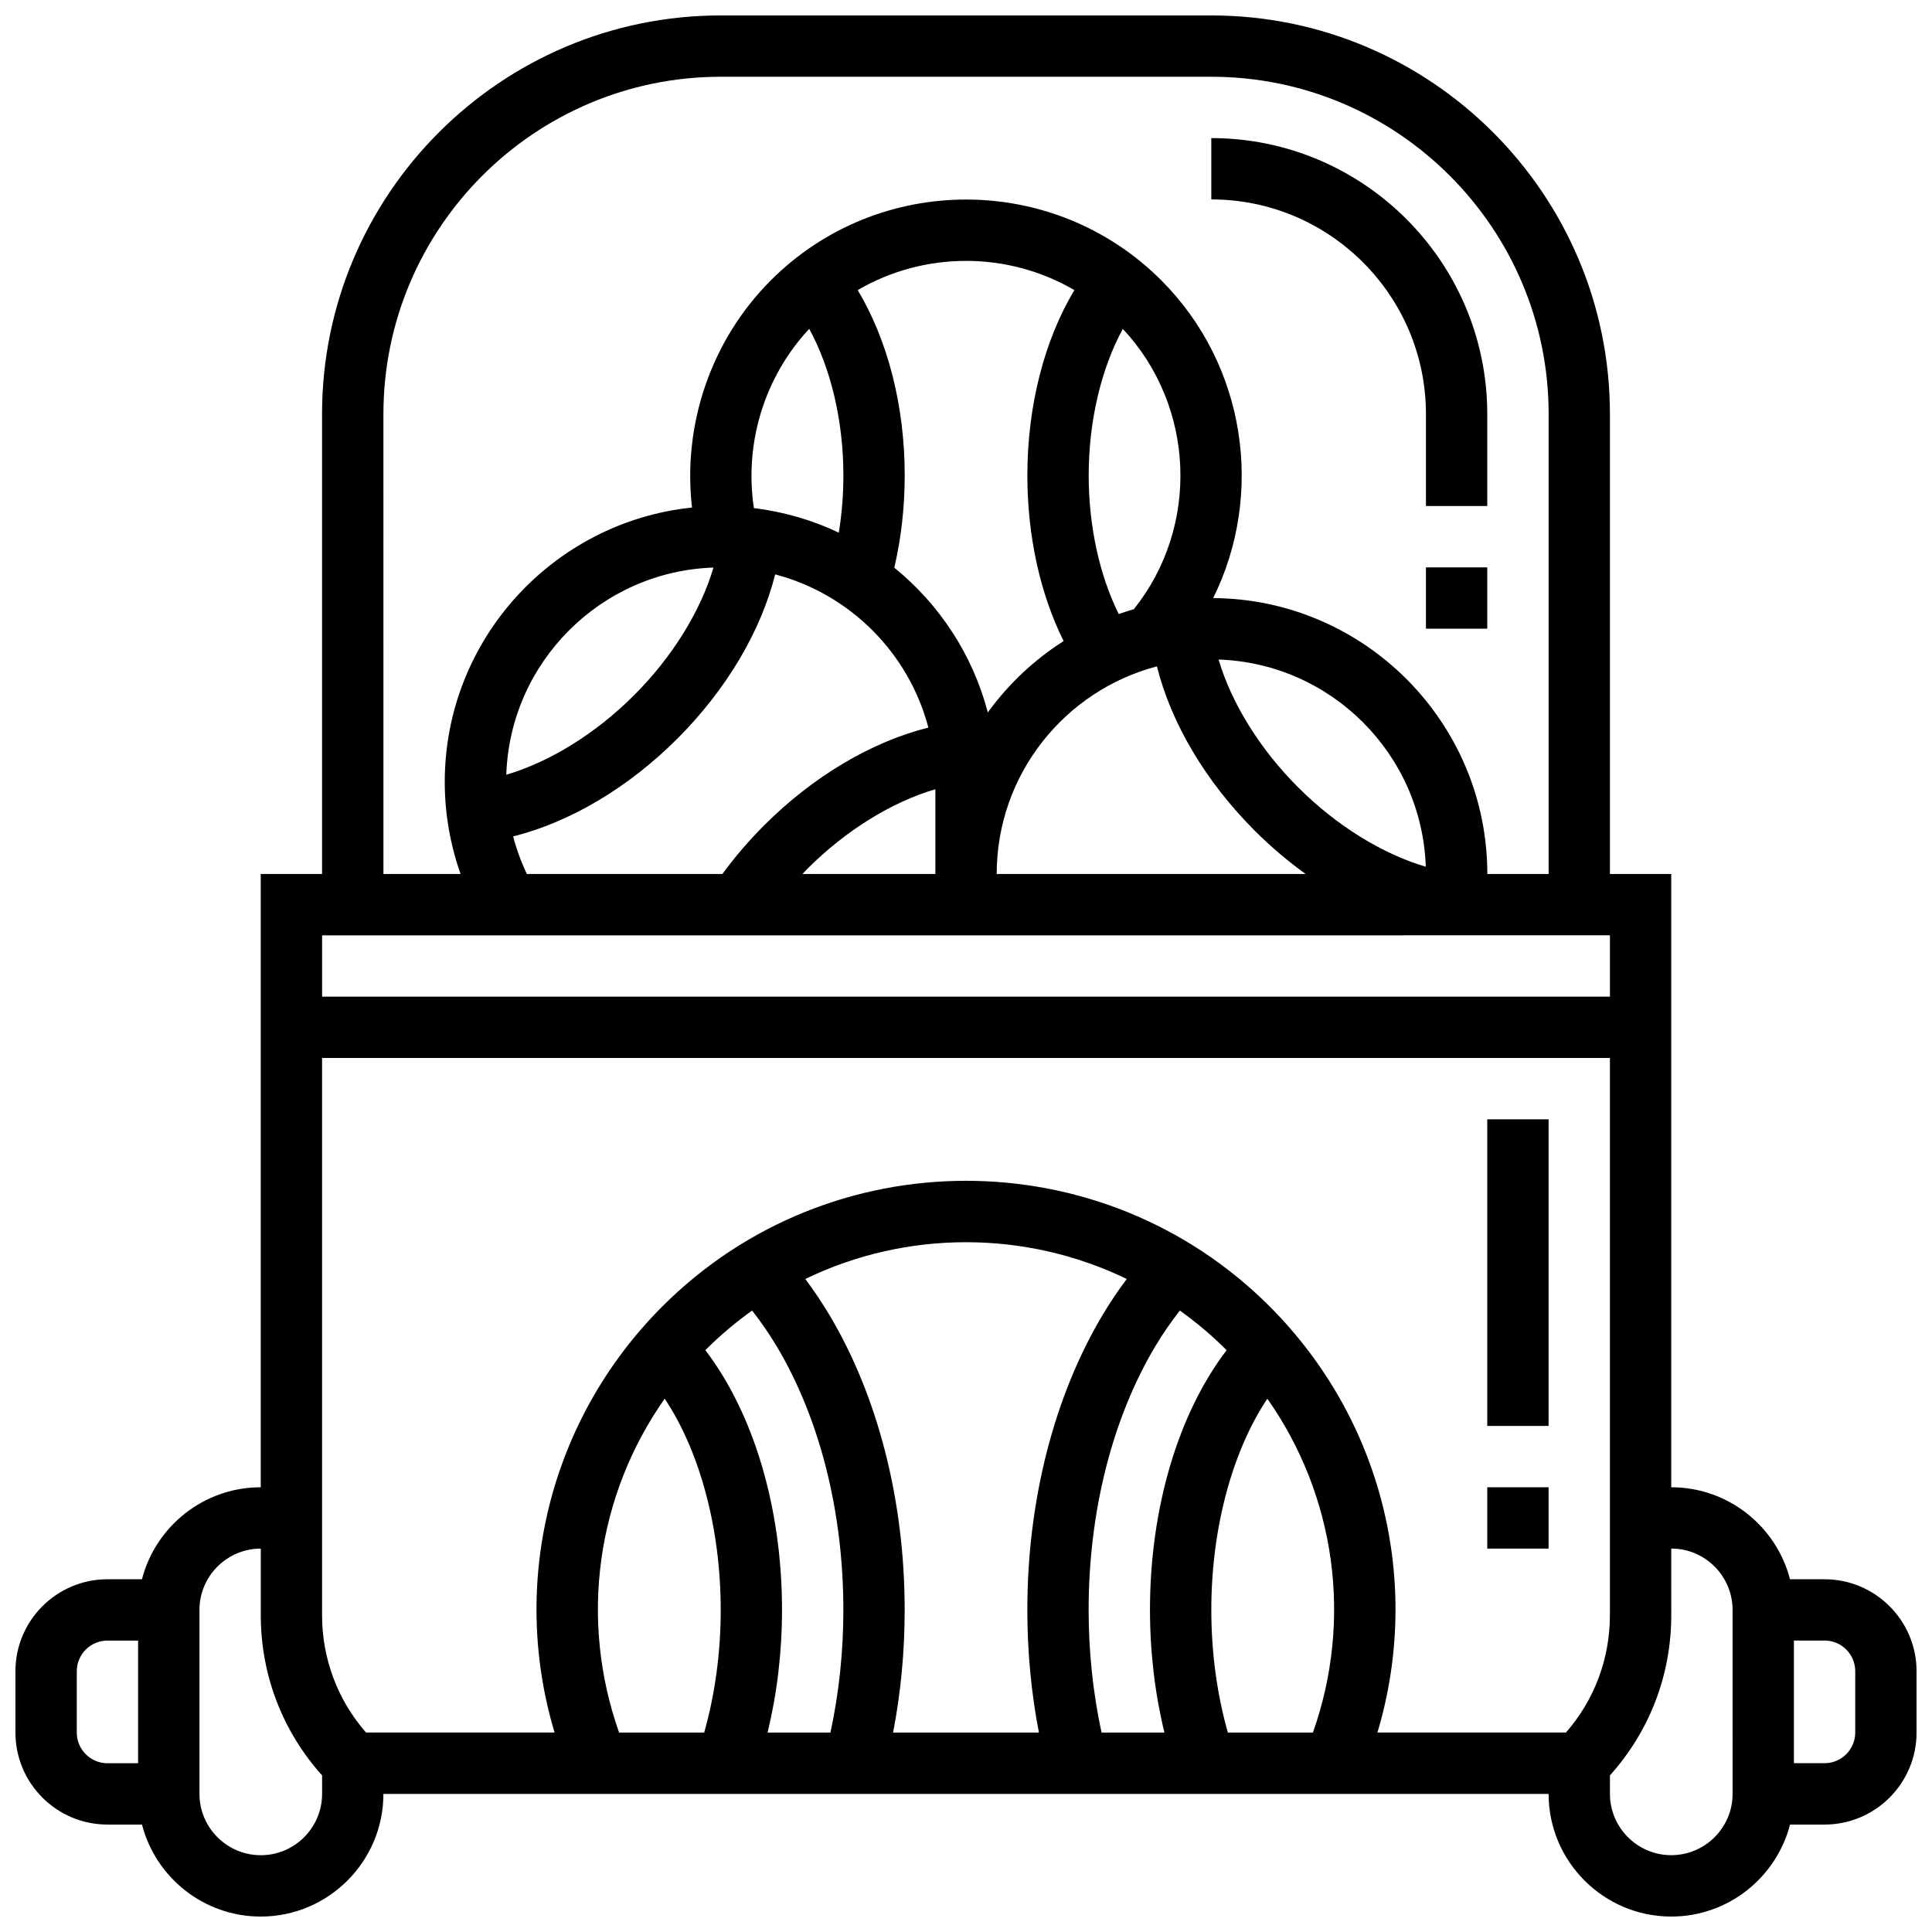 <?xml version="1.0" encoding="UTF-8"?>
<!-- Uploaded to: SVG Find, www.svgrepo.com, Generator: SVG Find Mixer Tools -->
<svg width="800px" height="800px" version="1.1" viewBox="144 144 512 512" xmlns="http://www.w3.org/2000/svg">
 <defs>
  <clipPath id="a">
   <path d="m148.09 148.09h503.81v503.81h-503.81z"/>
  </clipPath>
 </defs>
 <g clip-path="url(#a)">
  <path d="m627.53 562.52h-9.156c-3.617-14.004-16.359-24.379-31.477-24.379v-162.52h-16.25v-121.89c0-58.25-47.391-105.64-105.64-105.64h-130.02c-58.25 0-105.64 47.387-105.64 105.64v121.89h-16.25v162.52c-15.117 0-27.859 10.375-31.477 24.379h-9.152c-13.441 0-24.379 10.938-24.379 24.379v16.25c0 13.441 10.934 24.379 24.379 24.379h9.156c3.617 14.004 16.359 24.379 31.477 24.379 17.922 0 32.504-14.582 32.504-32.504h308.79c0 17.922 14.582 32.504 32.504 32.504 15.117 0 27.859-10.375 31.477-24.379h9.152c13.441 0 24.379-10.938 24.379-24.379v-16.25c-0.004-13.445-10.938-24.379-24.379-24.379zm-463.18 40.629v-16.25c0-4.481 3.644-8.125 8.125-8.125h8.125v32.504h-8.125c-4.477-0.004-8.125-3.648-8.125-8.129zm81.262-349.42c0-49.285 40.098-89.387 89.387-89.387h130.02c49.285 0 89.387 40.098 89.387 89.387v121.89h-16.25c0-40.164-32.547-72.859-72.648-73.121 13.582-27.461 8.781-61.668-13.777-84.23-28.516-28.516-74.914-28.516-103.43 0-15.855 15.855-23.449 38.234-20.914 60.238-36.766 3.82-65.523 34.98-65.523 72.734 0 8.332 1.438 16.578 4.195 24.379h-20.445zm112.84-22.586c5.746 10.543 9.055 24.434 9.055 38.84 0 5.195-0.418 10.266-1.219 15.172-6.965-3.309-14.535-5.539-22.492-6.496-2.613-17.141 2.766-34.781 14.656-47.516zm86.031 74.297c-1.352 0.395-2.688 0.824-4.008 1.293-5.098-10.289-7.961-23.305-7.961-36.75 0-14.402 3.305-28.285 9.047-38.828 19.195 20.543 20.426 52.379 2.922 74.285zm-18.613 8.453c-7.832 4.984-14.656 11.414-20.094 18.918-3.992-15.312-12.832-28.676-24.777-38.367 1.82-7.82 2.758-16.016 2.758-24.461 0-18.41-4.484-35.805-12.457-49.105 17.668-10.324 39.75-10.324 57.418 0-7.973 13.301-12.457 30.695-12.457 49.105 0 16.094 3.379 31.359 9.609 43.91zm-92.793-19.484c-3.394 11.512-10.875 23.668-21.059 33.848-10.184 10.184-22.336 17.664-33.848 21.059 0.996-29.832 25.07-53.906 54.906-54.906zm-49.453 81.211c-1.523-3.203-2.738-6.535-3.637-9.957 15.047-3.769 30.512-12.898 43.523-25.914 13.016-13.016 22.145-28.484 25.914-43.531 19.793 5.191 35.41 20.805 40.602 40.602-15.047 3.769-30.516 12.898-43.531 25.914-4.055 4.055-7.758 8.375-11.055 12.887zm74.359-1.395c10.195-10.195 22.371-17.684 33.898-21.074v22.469h-35.227c0.445-0.465 0.875-0.938 1.328-1.395zm92.609-53.629c3.769 15.047 12.898 30.516 25.914 43.531 4.269 4.269 8.812 8.105 13.508 11.492h-81.879c0-26.383 18.055-48.625 42.457-55.023zm16.348-1.809c29.836 1 53.91 25.074 54.906 54.906-11.512-3.394-23.668-10.875-33.848-21.059-10.184-10.184-17.66-22.336-21.059-33.848zm103.71 73.082v16.25l-341.29 0.004v-16.25zm-357.54 243.78c-8.961 0-16.25-7.293-16.25-16.25v-48.754c0-8.961 7.293-16.25 16.25-16.25v17.648c0 15.832 5.75 30.773 16.25 42.461v4.891c0 8.961-7.289 16.254-16.25 16.254zm107.04-120.98c9.293 13.906 14.848 34.398 14.848 55.969 0 11.305-1.516 22.418-4.383 32.504h-22.547c-10.633-30.02-5.941-62.855 12.082-88.473zm171.79 88.473h-22.547c-2.867-10.086-4.383-21.199-4.383-32.504 0-21.57 5.555-42.062 14.848-55.969 18.02 25.617 22.711 58.453 12.082 88.473zm-43.184-32.504c0 11.16 1.316 22.207 3.824 32.504h-16.66c-2.262-10.484-3.422-21.383-3.422-32.504 0-26.059 6.305-50.922 17.754-70 1.98-3.301 4.141-6.402 6.426-9.324 4.297 3.074 8.41 6.519 12.266 10.375 0.043 0.043 0.082 0.086 0.121 0.129-12.812 16.773-20.309 41.84-20.309 68.82zm-12.434-78.363c-12.941 21.57-20.07 49.398-20.07 78.363 0 11.066 1.031 21.957 3.07 32.504h-38.645c2.039-10.547 3.07-21.438 3.07-32.504 0-28.965-7.129-56.793-20.07-78.363-1.953-3.254-4.051-6.371-6.269-9.332 26.812-12.992 58.371-12.992 85.188 0-2.223 2.961-4.32 6.078-6.273 9.332zm-93.008-0.965c2.285 2.926 4.445 6.027 6.426 9.324 11.449 19.082 17.758 43.941 17.758 70.004 0 11.121-1.16 22.02-3.422 32.504h-16.66c2.508-10.297 3.824-21.344 3.824-32.504 0-26.98-7.496-52.043-20.316-68.824 0.043-0.043 0.082-0.086 0.121-0.129 3.863-3.856 7.973-7.301 12.27-10.375zm165.72 111.83c11.918-39.82 1.289-83.066-28.59-112.95-44.355-44.355-116.53-44.355-160.89 0-29.879 29.875-40.508 73.125-28.59 112.95h-49.965c-7.535-8.625-11.648-19.551-11.648-31.109v-147.66h341.29v147.66c0 11.559-4.113 22.484-11.648 31.109zm94.117 16.25c0 8.961-7.293 16.25-16.25 16.25-8.961 0-16.25-7.293-16.25-16.25v-4.898c10.504-11.688 16.25-26.633 16.25-42.461l-0.004-17.648c8.961 0 16.25 7.293 16.25 16.25zm32.504-16.25c0 4.481-3.644 8.125-8.125 8.125h-8.125v-32.504h8.125c4.481 0 8.125 3.644 8.125 8.125z"/>
 </g>
 <path d="m538.14 538.14h16.25v16.25h-16.25z"/>
 <path d="m538.14 440.63h16.25v81.258h-16.25z"/>
 <path d="m521.89 253.73v24.379h16.25v-24.379c0-40.324-32.809-73.133-73.133-73.133v16.25c31.367 0 56.883 25.52 56.883 56.883z"/>
 <path d="m521.89 294.36h16.25v16.25h-16.25z"/>
</svg>